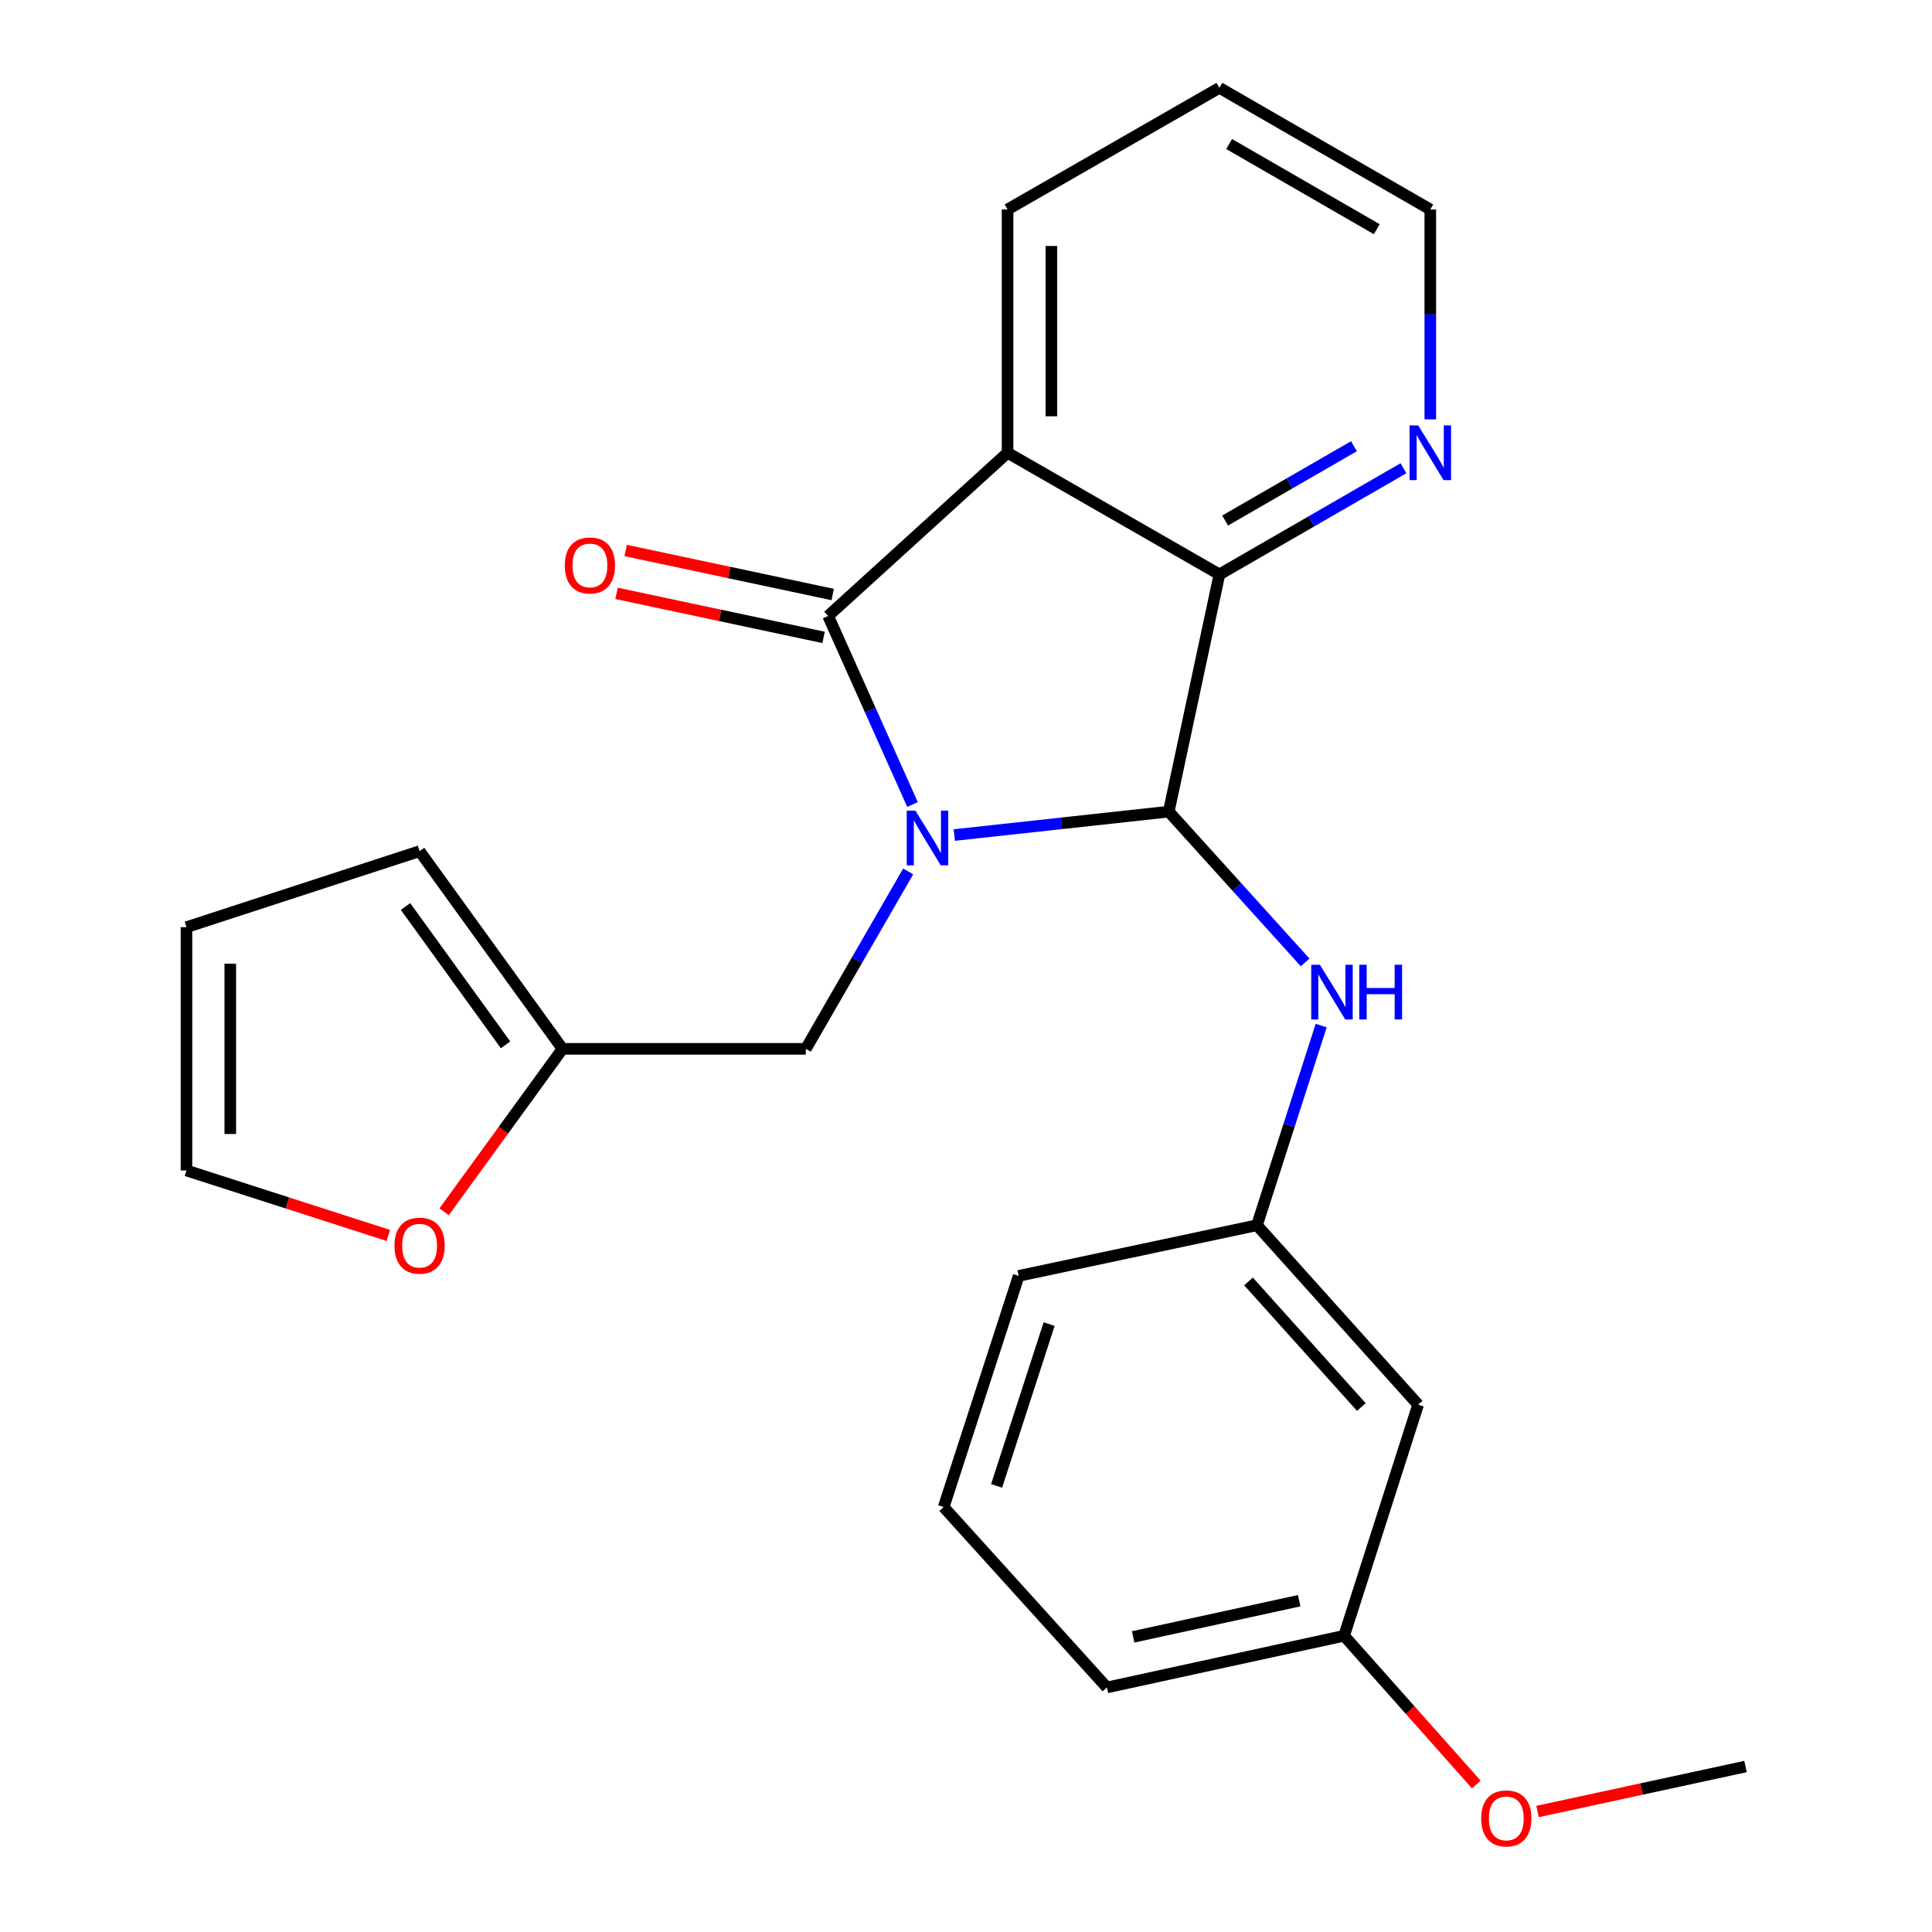 <?xml version='1.0' encoding='iso-8859-1'?>
<svg version='1.1' baseProfile='full'
              xmlns='http://www.w3.org/2000/svg'
                      xmlns:rdkit='http://www.rdkit.org/xml'
                      xmlns:xlink='http://www.w3.org/1999/xlink'
                  xml:space='preserve'
width='1000px' height='1000px' viewBox='0 0 1000 1000'>
<!-- END OF HEADER -->
<rect style='opacity:1.0;fill:#FFFFFF;stroke:none' width='1000' height='1000' x='0' y='0'> </rect>
<path class='bond-0' d='M 472.318,416.425 L 450.481,367.622' style='fill:none;fill-rule:evenodd;stroke:#0000FF;stroke-width:6px;stroke-linecap:butt;stroke-linejoin:miter;stroke-opacity:1' />
<path class='bond-0' d='M 450.481,367.622 L 428.643,318.82' style='fill:none;fill-rule:evenodd;stroke:#000000;stroke-width:6px;stroke-linecap:butt;stroke-linejoin:miter;stroke-opacity:1' />
<path class='bond-1' d='M 493.943,432.216 L 549.443,426.156' style='fill:none;fill-rule:evenodd;stroke:#0000FF;stroke-width:6px;stroke-linecap:butt;stroke-linejoin:miter;stroke-opacity:1' />
<path class='bond-1' d='M 549.443,426.156 L 604.943,420.096' style='fill:none;fill-rule:evenodd;stroke:#000000;stroke-width:6px;stroke-linecap:butt;stroke-linejoin:miter;stroke-opacity:1' />
<path class='bond-5' d='M 470.075,451.042 L 443.581,496.963' style='fill:none;fill-rule:evenodd;stroke:#0000FF;stroke-width:6px;stroke-linecap:butt;stroke-linejoin:miter;stroke-opacity:1' />
<path class='bond-5' d='M 443.581,496.963 L 417.087,542.884' style='fill:none;fill-rule:evenodd;stroke:#000000;stroke-width:6px;stroke-linecap:butt;stroke-linejoin:miter;stroke-opacity:1' />
<path class='bond-2' d='M 428.643,318.82 L 521.513,234.357' style='fill:none;fill-rule:evenodd;stroke:#000000;stroke-width:6px;stroke-linecap:butt;stroke-linejoin:miter;stroke-opacity:1' />
<path class='bond-8' d='M 431.003,307.726 L 377.426,296.33' style='fill:none;fill-rule:evenodd;stroke:#000000;stroke-width:6px;stroke-linecap:butt;stroke-linejoin:miter;stroke-opacity:1' />
<path class='bond-8' d='M 377.426,296.33 L 323.85,284.935' style='fill:none;fill-rule:evenodd;stroke:#FF0000;stroke-width:6px;stroke-linecap:butt;stroke-linejoin:miter;stroke-opacity:1' />
<path class='bond-8' d='M 426.284,329.915 L 372.707,318.519' style='fill:none;fill-rule:evenodd;stroke:#000000;stroke-width:6px;stroke-linecap:butt;stroke-linejoin:miter;stroke-opacity:1' />
<path class='bond-8' d='M 372.707,318.519 L 319.13,307.124' style='fill:none;fill-rule:evenodd;stroke:#FF0000;stroke-width:6px;stroke-linecap:butt;stroke-linejoin:miter;stroke-opacity:1' />
<path class='bond-3' d='M 604.943,420.096 L 631.169,297.32' style='fill:none;fill-rule:evenodd;stroke:#000000;stroke-width:6px;stroke-linecap:butt;stroke-linejoin:miter;stroke-opacity:1' />
<path class='bond-4' d='M 604.943,420.096 L 640.237,459.123' style='fill:none;fill-rule:evenodd;stroke:#000000;stroke-width:6px;stroke-linecap:butt;stroke-linejoin:miter;stroke-opacity:1' />
<path class='bond-4' d='M 640.237,459.123 L 675.53,498.149' style='fill:none;fill-rule:evenodd;stroke:#0000FF;stroke-width:6px;stroke-linecap:butt;stroke-linejoin:miter;stroke-opacity:1' />
<path class='bond-15' d='M 521.513,234.357 L 521.513,108.43' style='fill:none;fill-rule:evenodd;stroke:#000000;stroke-width:6px;stroke-linecap:butt;stroke-linejoin:miter;stroke-opacity:1' />
<path class='bond-15' d='M 544.198,215.468 L 544.198,127.319' style='fill:none;fill-rule:evenodd;stroke:#000000;stroke-width:6px;stroke-linecap:butt;stroke-linejoin:miter;stroke-opacity:1' />
<path class='bond-24' d='M 521.513,234.357 L 631.169,297.32' style='fill:none;fill-rule:evenodd;stroke:#000000;stroke-width:6px;stroke-linecap:butt;stroke-linejoin:miter;stroke-opacity:1' />
<path class='bond-7' d='M 631.169,297.32 L 678.8,269.845' style='fill:none;fill-rule:evenodd;stroke:#000000;stroke-width:6px;stroke-linecap:butt;stroke-linejoin:miter;stroke-opacity:1' />
<path class='bond-7' d='M 678.8,269.845 L 726.431,242.369' style='fill:none;fill-rule:evenodd;stroke:#0000FF;stroke-width:6px;stroke-linecap:butt;stroke-linejoin:miter;stroke-opacity:1' />
<path class='bond-7' d='M 634.124,269.427 L 667.465,250.195' style='fill:none;fill-rule:evenodd;stroke:#000000;stroke-width:6px;stroke-linecap:butt;stroke-linejoin:miter;stroke-opacity:1' />
<path class='bond-7' d='M 667.465,250.195 L 700.807,230.962' style='fill:none;fill-rule:evenodd;stroke:#0000FF;stroke-width:6px;stroke-linecap:butt;stroke-linejoin:miter;stroke-opacity:1' />
<path class='bond-10' d='M 683.843,530.836 L 667.216,582.507' style='fill:none;fill-rule:evenodd;stroke:#0000FF;stroke-width:6px;stroke-linecap:butt;stroke-linejoin:miter;stroke-opacity:1' />
<path class='bond-10' d='M 667.216,582.507 L 650.59,634.178' style='fill:none;fill-rule:evenodd;stroke:#000000;stroke-width:6px;stroke-linecap:butt;stroke-linejoin:miter;stroke-opacity:1' />
<path class='bond-6' d='M 417.087,542.884 L 291.16,542.884' style='fill:none;fill-rule:evenodd;stroke:#000000;stroke-width:6px;stroke-linecap:butt;stroke-linejoin:miter;stroke-opacity:1' />
<path class='bond-9' d='M 291.16,542.884 L 260.518,585.047' style='fill:none;fill-rule:evenodd;stroke:#000000;stroke-width:6px;stroke-linecap:butt;stroke-linejoin:miter;stroke-opacity:1' />
<path class='bond-9' d='M 260.518,585.047 L 229.876,627.21' style='fill:none;fill-rule:evenodd;stroke:#FF0000;stroke-width:6px;stroke-linecap:butt;stroke-linejoin:miter;stroke-opacity:1' />
<path class='bond-11' d='M 291.16,542.884 L 217.182,440.563' style='fill:none;fill-rule:evenodd;stroke:#000000;stroke-width:6px;stroke-linecap:butt;stroke-linejoin:miter;stroke-opacity:1' />
<path class='bond-11' d='M 261.68,540.827 L 209.896,469.202' style='fill:none;fill-rule:evenodd;stroke:#000000;stroke-width:6px;stroke-linecap:butt;stroke-linejoin:miter;stroke-opacity:1' />
<path class='bond-19' d='M 740.321,217.049 L 740.321,162.739' style='fill:none;fill-rule:evenodd;stroke:#0000FF;stroke-width:6px;stroke-linecap:butt;stroke-linejoin:miter;stroke-opacity:1' />
<path class='bond-19' d='M 740.321,162.739 L 740.321,108.43' style='fill:none;fill-rule:evenodd;stroke:#000000;stroke-width:6px;stroke-linecap:butt;stroke-linejoin:miter;stroke-opacity:1' />
<path class='bond-12' d='M 201.013,639.472 L 148.762,622.653' style='fill:none;fill-rule:evenodd;stroke:#FF0000;stroke-width:6px;stroke-linecap:butt;stroke-linejoin:miter;stroke-opacity:1' />
<path class='bond-12' d='M 148.762,622.653 L 96.511,605.835' style='fill:none;fill-rule:evenodd;stroke:#000000;stroke-width:6px;stroke-linecap:butt;stroke-linejoin:miter;stroke-opacity:1' />
<path class='bond-13' d='M 650.59,634.178 L 734.02,727.048' style='fill:none;fill-rule:evenodd;stroke:#000000;stroke-width:6px;stroke-linecap:butt;stroke-linejoin:miter;stroke-opacity:1' />
<path class='bond-13' d='M 646.229,663.269 L 704.63,728.277' style='fill:none;fill-rule:evenodd;stroke:#000000;stroke-width:6px;stroke-linecap:butt;stroke-linejoin:miter;stroke-opacity:1' />
<path class='bond-20' d='M 650.59,634.178 L 527.272,660.404' style='fill:none;fill-rule:evenodd;stroke:#000000;stroke-width:6px;stroke-linecap:butt;stroke-linejoin:miter;stroke-opacity:1' />
<path class='bond-14' d='M 217.182,440.563 L 96.511,479.908' style='fill:none;fill-rule:evenodd;stroke:#000000;stroke-width:6px;stroke-linecap:butt;stroke-linejoin:miter;stroke-opacity:1' />
<path class='bond-25' d='M 96.511,605.835 L 96.511,479.908' style='fill:none;fill-rule:evenodd;stroke:#000000;stroke-width:6px;stroke-linecap:butt;stroke-linejoin:miter;stroke-opacity:1' />
<path class='bond-25' d='M 119.196,586.946 L 119.196,498.797' style='fill:none;fill-rule:evenodd;stroke:#000000;stroke-width:6px;stroke-linecap:butt;stroke-linejoin:miter;stroke-opacity:1' />
<path class='bond-16' d='M 734.02,727.048 L 695.708,846.673' style='fill:none;fill-rule:evenodd;stroke:#000000;stroke-width:6px;stroke-linecap:butt;stroke-linejoin:miter;stroke-opacity:1' />
<path class='bond-23' d='M 521.513,108.43 L 631.169,45.455' style='fill:none;fill-rule:evenodd;stroke:#000000;stroke-width:6px;stroke-linecap:butt;stroke-linejoin:miter;stroke-opacity:1' />
<path class='bond-17' d='M 695.708,846.673 L 729.914,885.162' style='fill:none;fill-rule:evenodd;stroke:#000000;stroke-width:6px;stroke-linecap:butt;stroke-linejoin:miter;stroke-opacity:1' />
<path class='bond-17' d='M 729.914,885.162 L 764.12,923.651' style='fill:none;fill-rule:evenodd;stroke:#FF0000;stroke-width:6px;stroke-linecap:butt;stroke-linejoin:miter;stroke-opacity:1' />
<path class='bond-27' d='M 695.708,846.673 L 572.932,873.428' style='fill:none;fill-rule:evenodd;stroke:#000000;stroke-width:6px;stroke-linecap:butt;stroke-linejoin:miter;stroke-opacity:1' />
<path class='bond-27' d='M 672.461,828.521 L 586.518,847.25' style='fill:none;fill-rule:evenodd;stroke:#000000;stroke-width:6px;stroke-linecap:butt;stroke-linejoin:miter;stroke-opacity:1' />
<path class='bond-22' d='M 795.822,937.634 L 849.655,925.992' style='fill:none;fill-rule:evenodd;stroke:#FF0000;stroke-width:6px;stroke-linecap:butt;stroke-linejoin:miter;stroke-opacity:1' />
<path class='bond-22' d='M 849.655,925.992 L 903.489,914.349' style='fill:none;fill-rule:evenodd;stroke:#000000;stroke-width:6px;stroke-linecap:butt;stroke-linejoin:miter;stroke-opacity:1' />
<path class='bond-18' d='M 488.443,780.042 L 527.272,660.404' style='fill:none;fill-rule:evenodd;stroke:#000000;stroke-width:6px;stroke-linecap:butt;stroke-linejoin:miter;stroke-opacity:1' />
<path class='bond-18' d='M 515.845,769.099 L 543.025,685.353' style='fill:none;fill-rule:evenodd;stroke:#000000;stroke-width:6px;stroke-linecap:butt;stroke-linejoin:miter;stroke-opacity:1' />
<path class='bond-21' d='M 488.443,780.042 L 572.932,873.428' style='fill:none;fill-rule:evenodd;stroke:#000000;stroke-width:6px;stroke-linecap:butt;stroke-linejoin:miter;stroke-opacity:1' />
<path class='bond-26' d='M 740.321,108.43 L 631.169,45.455' style='fill:none;fill-rule:evenodd;stroke:#000000;stroke-width:6px;stroke-linecap:butt;stroke-linejoin:miter;stroke-opacity:1' />
<path class='bond-26' d='M 712.612,118.633 L 636.205,74.55' style='fill:none;fill-rule:evenodd;stroke:#000000;stroke-width:6px;stroke-linecap:butt;stroke-linejoin:miter;stroke-opacity:1' />
<path  class='atom-0' d='M 473.802 419.572
L 483.082 434.572
Q 484.002 436.052, 485.482 438.732
Q 486.962 441.412, 487.042 441.572
L 487.042 419.572
L 490.802 419.572
L 490.802 447.892
L 486.922 447.892
L 476.962 431.492
Q 475.802 429.572, 474.562 427.372
Q 473.362 425.172, 473.002 424.492
L 473.002 447.892
L 469.322 447.892
L 469.322 419.572
L 473.802 419.572
' fill='#0000FF'/>
<path  class='atom-5' d='M 683.159 499.347
L 692.439 514.347
Q 693.359 515.827, 694.839 518.507
Q 696.319 521.187, 696.399 521.347
L 696.399 499.347
L 700.159 499.347
L 700.159 527.667
L 696.279 527.667
L 686.319 511.267
Q 685.159 509.347, 683.919 507.147
Q 682.719 504.947, 682.359 504.267
L 682.359 527.667
L 678.679 527.667
L 678.679 499.347
L 683.159 499.347
' fill='#0000FF'/>
<path  class='atom-5' d='M 703.559 499.347
L 707.399 499.347
L 707.399 511.387
L 721.879 511.387
L 721.879 499.347
L 725.719 499.347
L 725.719 527.667
L 721.879 527.667
L 721.879 514.587
L 707.399 514.587
L 707.399 527.667
L 703.559 527.667
L 703.559 499.347
' fill='#0000FF'/>
<path  class='atom-8' d='M 734.061 220.197
L 743.341 235.197
Q 744.261 236.677, 745.741 239.357
Q 747.221 242.037, 747.301 242.197
L 747.301 220.197
L 751.061 220.197
L 751.061 248.517
L 747.181 248.517
L 737.221 232.117
Q 736.061 230.197, 734.821 227.997
Q 733.621 225.797, 733.261 225.117
L 733.261 248.517
L 729.581 248.517
L 729.581 220.197
L 734.061 220.197
' fill='#0000FF'/>
<path  class='atom-9' d='M 292.338 292.674
Q 292.338 285.874, 295.698 282.074
Q 299.058 278.274, 305.338 278.274
Q 311.618 278.274, 314.978 282.074
Q 318.338 285.874, 318.338 292.674
Q 318.338 299.554, 314.938 303.474
Q 311.538 307.354, 305.338 307.354
Q 299.098 307.354, 295.698 303.474
Q 292.338 299.594, 292.338 292.674
M 305.338 304.154
Q 309.658 304.154, 311.978 301.274
Q 314.338 298.354, 314.338 292.674
Q 314.338 287.114, 311.978 284.314
Q 309.658 281.474, 305.338 281.474
Q 301.018 281.474, 298.658 284.274
Q 296.338 287.074, 296.338 292.674
Q 296.338 298.394, 298.658 301.274
Q 301.018 304.154, 305.338 304.154
' fill='#FF0000'/>
<path  class='atom-10' d='M 204.182 644.756
Q 204.182 637.956, 207.542 634.156
Q 210.902 630.356, 217.182 630.356
Q 223.462 630.356, 226.822 634.156
Q 230.182 637.956, 230.182 644.756
Q 230.182 651.636, 226.782 655.556
Q 223.382 659.436, 217.182 659.436
Q 210.942 659.436, 207.542 655.556
Q 204.182 651.676, 204.182 644.756
M 217.182 656.236
Q 221.502 656.236, 223.822 653.356
Q 226.182 650.436, 226.182 644.756
Q 226.182 639.196, 223.822 636.396
Q 221.502 633.556, 217.182 633.556
Q 212.862 633.556, 210.502 636.356
Q 208.182 639.156, 208.182 644.756
Q 208.182 650.476, 210.502 653.356
Q 212.862 656.236, 217.182 656.236
' fill='#FF0000'/>
<path  class='atom-18' d='M 766.654 941.21
Q 766.654 934.41, 770.014 930.61
Q 773.374 926.81, 779.654 926.81
Q 785.934 926.81, 789.294 930.61
Q 792.654 934.41, 792.654 941.21
Q 792.654 948.09, 789.254 952.01
Q 785.854 955.89, 779.654 955.89
Q 773.414 955.89, 770.014 952.01
Q 766.654 948.13, 766.654 941.21
M 779.654 952.69
Q 783.974 952.69, 786.294 949.81
Q 788.654 946.89, 788.654 941.21
Q 788.654 935.65, 786.294 932.85
Q 783.974 930.01, 779.654 930.01
Q 775.334 930.01, 772.974 932.81
Q 770.654 935.61, 770.654 941.21
Q 770.654 946.93, 772.974 949.81
Q 775.334 952.69, 779.654 952.69
' fill='#FF0000'/>
</svg>
